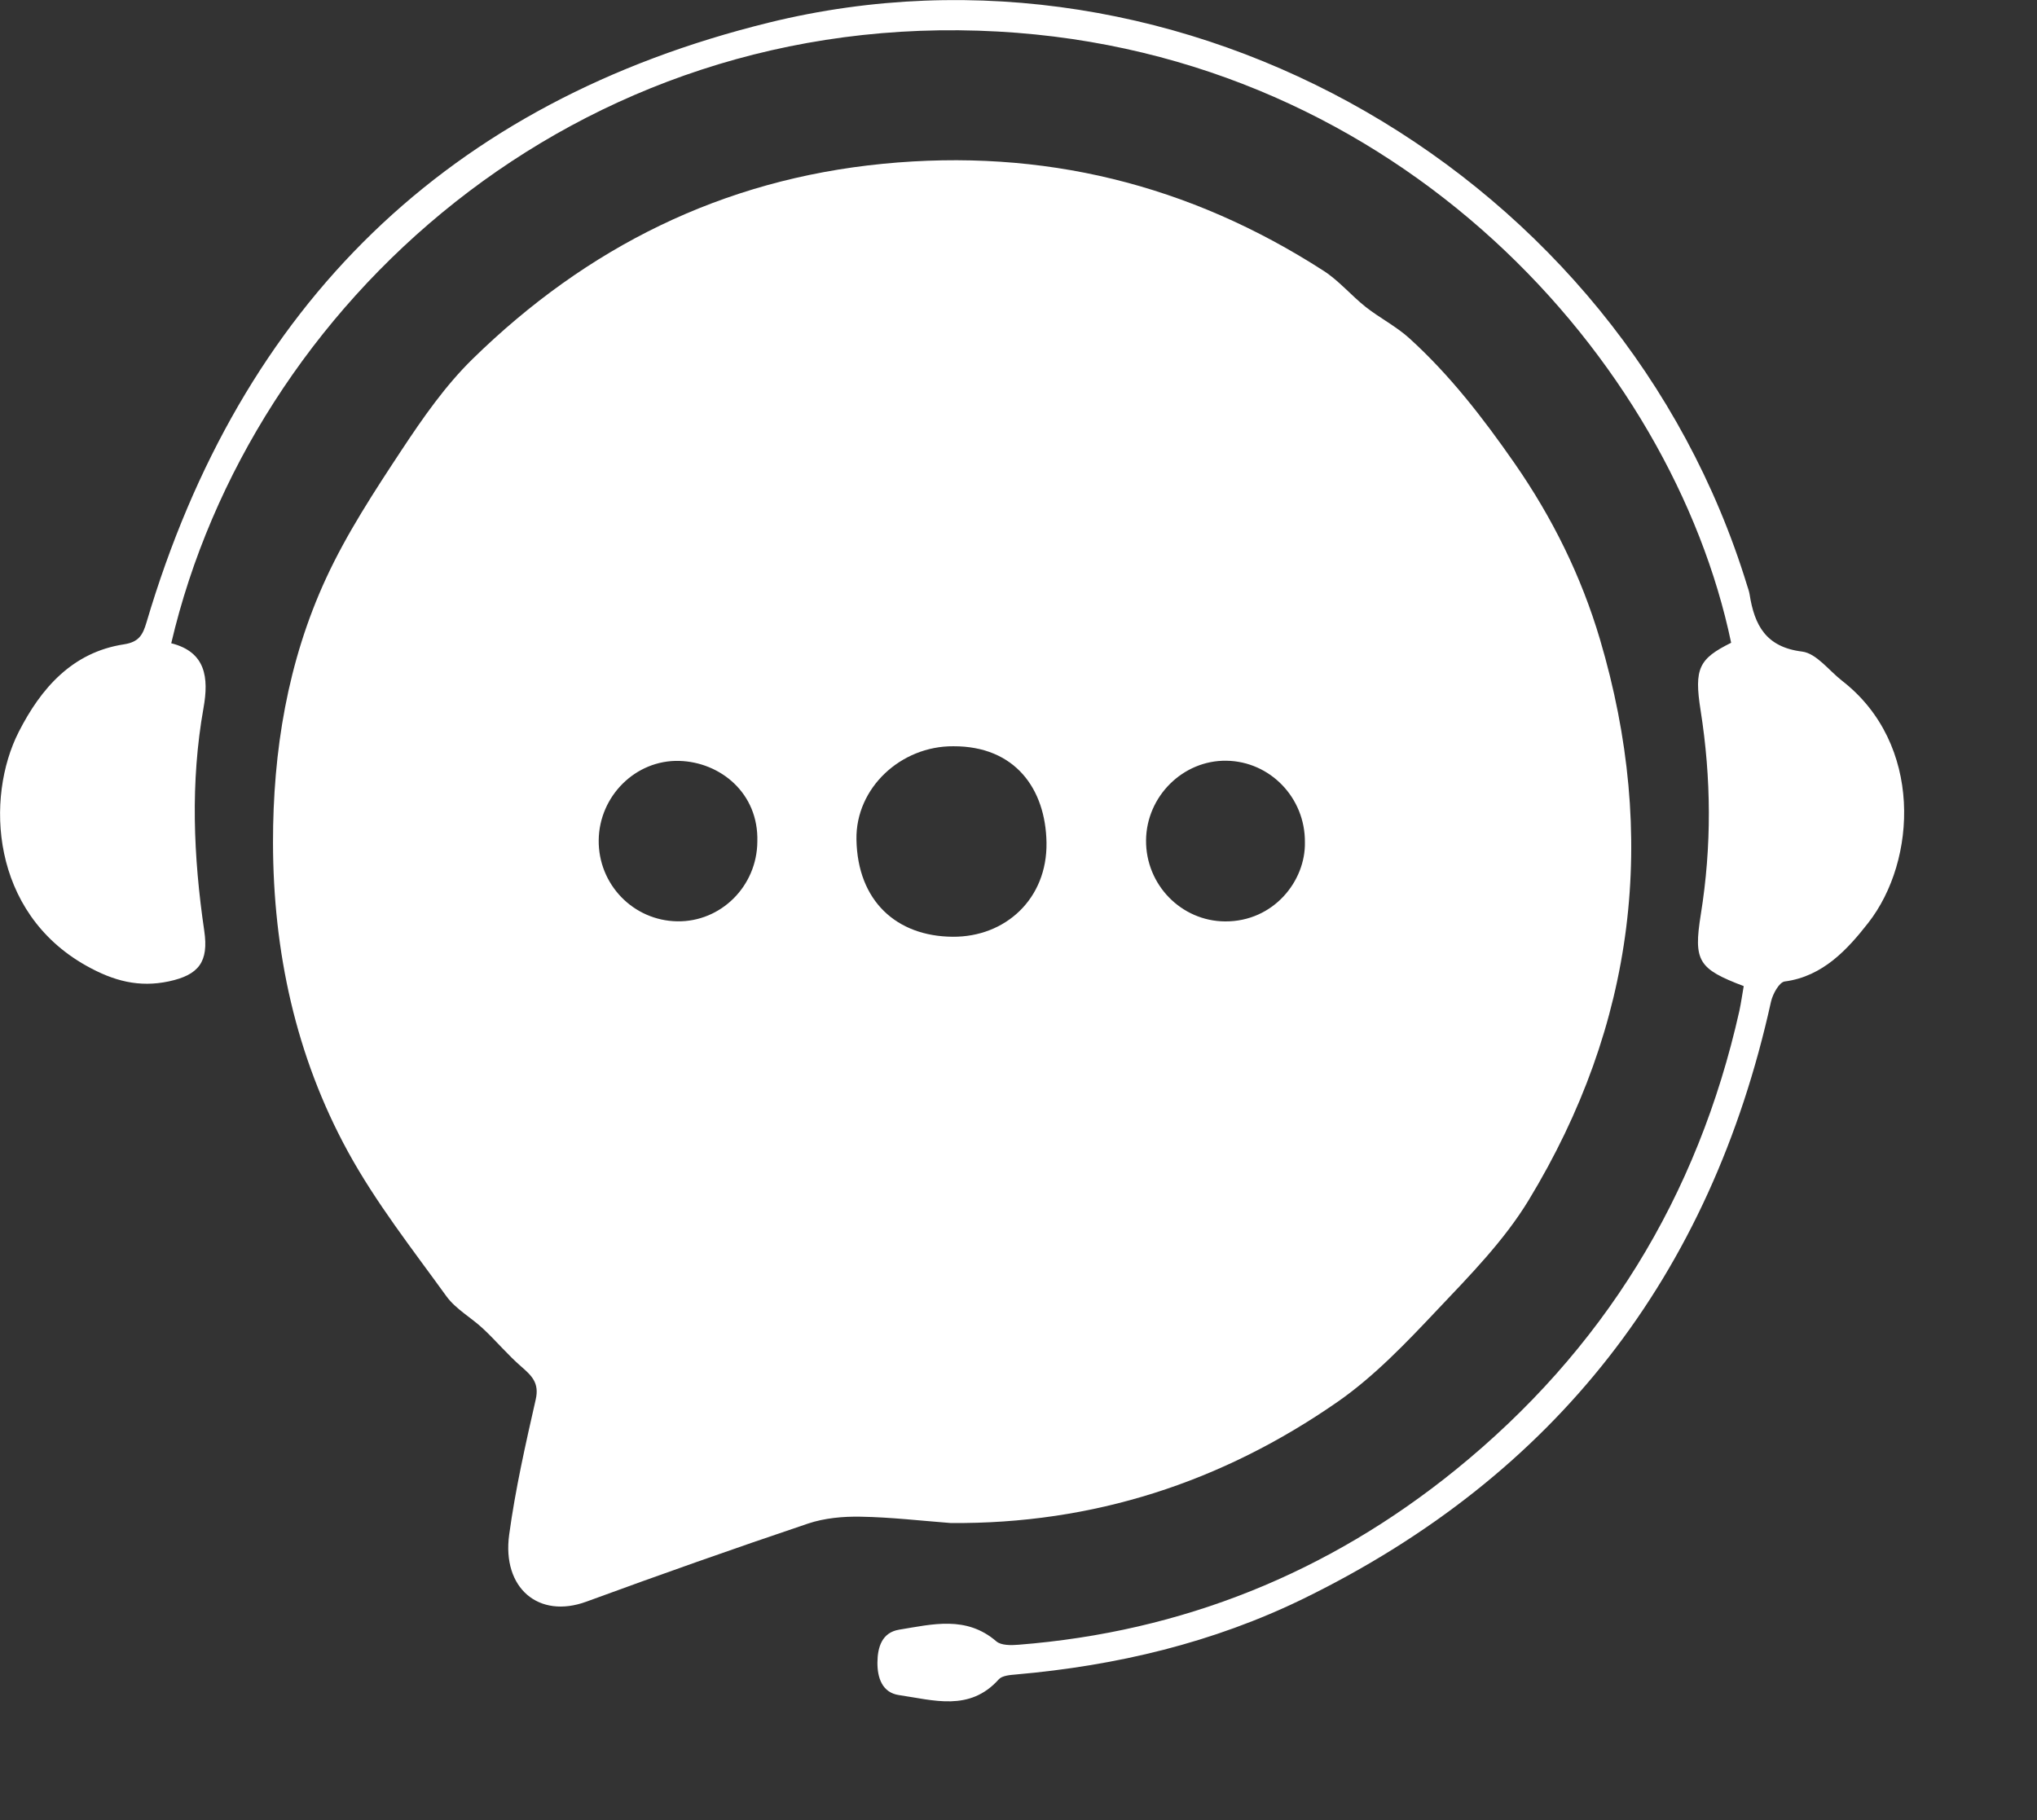 <svg width="47" height="42" viewBox="0 0 47 42" fill="none" xmlns="http://www.w3.org/2000/svg">
<rect x="0" y="0" width="47" height="42" fill="#333333" stroke="none"/>
<path d="M21.935 35.146C21.244 35.093 20.553 35.012 19.861 35C19.453 34.992 19.023 35.031 18.64 35.16C16.93 35.736 15.226 36.338 13.531 36.96C12.427 37.366 11.581 36.645 11.748 35.417C11.891 34.367 12.126 33.328 12.361 32.294C12.448 31.913 12.267 31.745 12.025 31.534C11.715 31.265 11.45 30.945 11.149 30.664C10.874 30.405 10.517 30.212 10.3 29.913C9.512 28.823 8.673 27.754 8.03 26.58C6.823 24.373 6.302 21.956 6.299 19.443C6.297 17.334 6.635 15.268 7.523 13.346C8.002 12.308 8.639 11.337 9.271 10.379C9.759 9.641 10.277 8.897 10.905 8.283C13.539 5.705 16.665 4.143 20.369 3.78C24.057 3.418 27.44 4.25 30.545 6.253C30.898 6.482 31.18 6.822 31.514 7.086C31.837 7.34 32.215 7.531 32.518 7.806C33.453 8.655 34.213 9.638 34.941 10.684C35.823 11.953 36.483 13.295 36.915 14.749C38.263 19.298 37.732 23.642 35.271 27.696C34.708 28.624 33.919 29.428 33.165 30.224C32.449 30.983 31.712 31.758 30.863 32.349C28.19 34.207 25.216 35.174 21.935 35.146ZM21.997 17.221C20.783 17.213 19.741 18.185 19.761 19.371C19.785 20.792 20.686 21.607 21.979 21.617C23.199 21.627 24.167 20.74 24.146 19.443C24.126 18.207 23.424 17.216 21.997 17.221ZM17.474 19.422C17.508 18.3 16.616 17.585 15.673 17.559C14.664 17.531 13.826 18.372 13.814 19.387C13.802 20.409 14.611 21.245 15.628 21.261C16.636 21.276 17.467 20.449 17.474 19.422ZM30.108 19.437C30.118 18.413 29.308 17.57 28.298 17.555C27.296 17.539 26.451 18.377 26.443 19.393C26.436 20.418 27.255 21.256 28.266 21.263C29.388 21.269 30.127 20.326 30.108 19.437Z" fill="white"/>
<path d="M40.233 22.756C39.187 22.358 39.07 22.183 39.243 21.102C39.496 19.53 39.486 17.963 39.238 16.391C39.085 15.424 39.2 15.202 39.943 14.833C38.587 8.34 32.314 1.243 23.029 0.728C13.249 0.186 5.775 7.052 3.951 14.844C4.75 15.045 4.82 15.639 4.696 16.335C4.39 18.051 4.461 19.766 4.713 21.481C4.817 22.194 4.591 22.498 3.894 22.647C3.21 22.792 2.623 22.641 1.988 22.284C-0.213 21.048 -0.342 18.409 0.433 16.888C0.943 15.887 1.665 15.052 2.86 14.869C3.206 14.816 3.295 14.65 3.38 14.363C5.554 7.02 10.337 2.343 17.743 0.521C27.302 -1.831 37.407 4.035 40.31 13.506C40.332 13.576 40.358 13.646 40.369 13.717C40.481 14.427 40.744 14.933 41.58 15.036C41.911 15.077 42.199 15.474 42.504 15.711C44.372 17.161 44.233 19.858 43.106 21.297C42.638 21.895 42.066 22.534 41.178 22.649C41.052 22.666 40.901 22.94 40.862 23.118C39.466 29.442 35.887 34.046 30.086 36.886C27.993 37.91 25.757 38.438 23.442 38.641C23.305 38.653 23.122 38.666 23.044 38.754C22.371 39.505 21.538 39.232 20.744 39.117C20.355 39.061 20.242 38.716 20.245 38.362C20.248 38.01 20.351 37.671 20.747 37.607C21.512 37.483 22.293 37.277 22.988 37.876C23.1 37.973 23.329 37.969 23.499 37.955C27.275 37.658 30.643 36.301 33.581 33.922C36.986 31.163 39.172 27.62 40.133 23.326C40.174 23.135 40.2 22.939 40.233 22.756Z" fill="white"/>
</svg>
